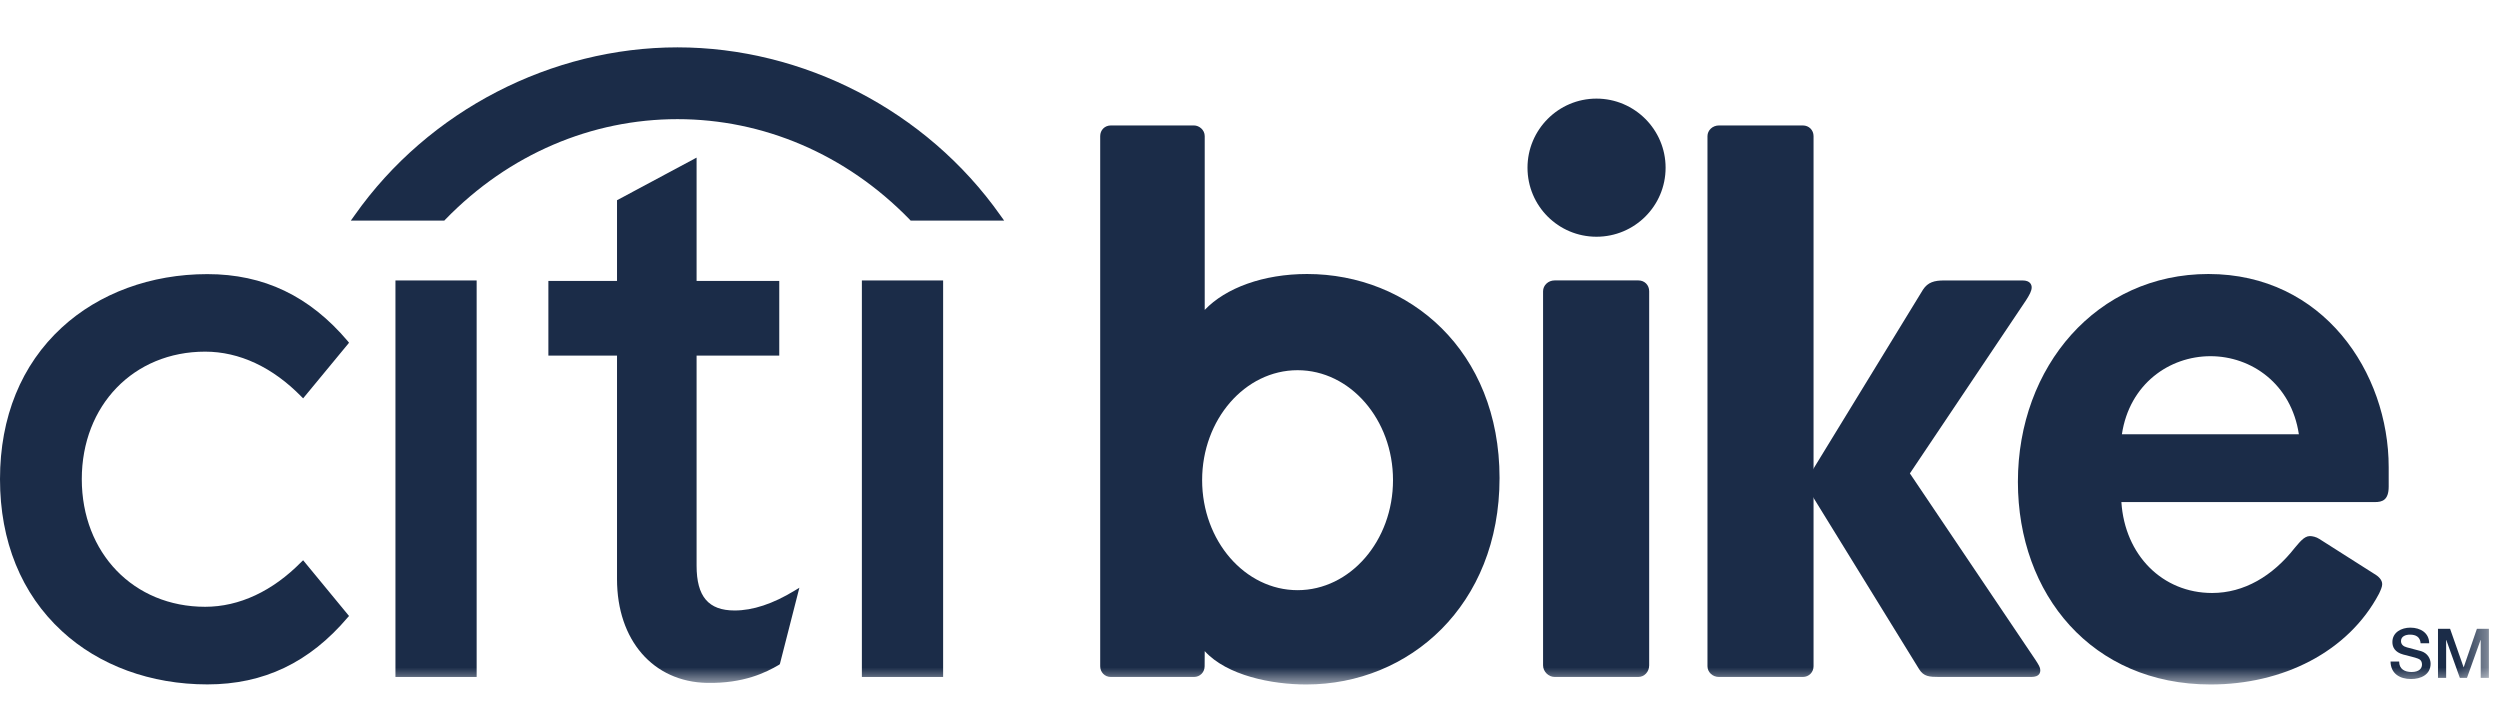 <?xml version="1.0" encoding="UTF-8"?>
<svg width="88px" height="25px" viewBox="0 0 88 25" version="1.1" xmlns="http://www.w3.org/2000/svg" xmlns:xlink="http://www.w3.org/1999/xlink">
    <!-- Generator: Sketch 46.2 (44496) - http://www.bohemiancoding.com/sketch -->
    <title>Logos/Navy/Citibike</title>
    <desc>Created with Sketch.</desc>
    <defs>
        <polygon id="path-1" points="0 23.094 87.609 23.094 87.609 0.668 0 0.668"></polygon>
    </defs>
    <g id="Symbols" stroke="none" stroke-width="1" fill="none" fill-rule="evenodd">
        <g id="Logos/Navy/Citibike">
            <g id="citibike_grey" transform="translate(0, 1)">
                <path d="M35.212,6.578 C32.599,2.875 28.26,0.667 23.846,0.667 C19.431,0.667 15.09,2.875 12.483,6.578 L12.349,6.765 L15.64,6.765 L15.676,6.726 C17.917,4.418 20.837,3.194 23.846,3.194 C26.852,3.194 29.775,4.418 32.019,6.726 L32.055,6.765 L35.346,6.765 L35.212,6.578 Z" id="Fill-1" fill="#1B2C48"></path>
                <path d="M10.67,18.721 L10.606,18.782 C9.596,19.808 8.425,20.359 7.221,20.359 C4.705,20.359 2.879,18.467 2.879,15.866 C2.879,13.269 4.705,11.378 7.221,11.378 C8.425,11.378 9.596,11.926 10.606,12.958 L10.67,13.022 L12.286,11.065 L12.244,11.011 C10.896,9.419 9.284,8.649 7.299,8.649 C5.308,8.649 3.488,9.322 2.177,10.528 C0.752,11.838 0,13.68 0,15.866 C0,18.051 0.752,19.902 2.177,21.214 C3.488,22.427 5.308,23.091 7.299,23.091 C9.284,23.091 10.896,22.32 12.244,20.729 L12.286,20.683 L10.67,18.721 Z" id="Fill-4" fill="#1B2C48"></path>
                <mask id="mask-2" fill="white">
                    <use xlink:href="#path-1"></use>
                </mask>
                <g id="Clip-7"></g>
                <polygon id="Fill-6" fill="#1B2C48" mask="url(#mask-2)" points="13.92 22.829 16.778 22.829 16.778 8.872 13.92 8.872"></polygon>
                <path d="M27.97,19.79 C27.208,20.256 26.497,20.489 25.859,20.489 C24.939,20.489 24.52,20.002 24.52,18.912 L24.52,11.518 L27.43,11.518 L27.43,8.889 L24.52,8.889 L24.52,4.548 L21.719,6.048 L21.719,8.889 L19.303,8.889 L19.303,11.518 L21.719,11.518 L21.719,19.387 C21.719,21.534 22.991,23.002 24.888,23.038 C26.176,23.062 26.953,22.676 27.424,22.4 L27.451,22.377 L28.138,19.688 L27.97,19.79 Z" id="Fill-8" fill="#1B2C48" mask="url(#mask-2)"></path>
                <polygon id="Fill-9" fill="#1B2C48" mask="url(#mask-2)" points="30.338 22.829 33.198 22.829 33.198 8.872 30.338 8.872"></polygon>
                <path d="M56.196,2.471 C57.538,2.471 58.629,3.565 58.629,4.903 C58.629,6.25 57.538,7.333 56.196,7.333 C54.855,7.333 53.768,6.25 53.768,4.903 C53.768,3.565 54.855,2.471 56.196,2.471 L56.196,2.471 Z M57.674,22.828 C57.881,22.828 58.051,22.646 58.051,22.42 L58.051,9.252 C58.051,9.034 57.889,8.871 57.674,8.871 L54.72,8.871 C54.498,8.871 54.316,9.043 54.316,9.252 L54.316,22.42 C54.316,22.639 54.508,22.828 54.72,22.828 L57.674,22.828 Z" id="Fill-10" fill="#1B2C48" mask="url(#mask-2)"></path>
                <path d="M63.837,22.451 C63.837,22.662 63.675,22.829 63.459,22.829 L60.506,22.829 C60.282,22.829 60.103,22.659 60.103,22.451 L60.103,3.792 C60.103,3.587 60.282,3.416 60.506,3.416 L63.459,3.416 C63.675,3.416 63.837,3.578 63.837,3.792 L63.837,22.451 Z" id="Fill-11" fill="#1B2C48" mask="url(#mask-2)"></path>
                <path d="M68.276,22.829 C67.906,22.829 67.719,22.815 67.556,22.56 L63.52,16.011 L67.688,9.198 C67.862,8.931 68.093,8.872 68.435,8.872 L71.194,8.872 C71.469,8.872 71.515,9.03 71.515,9.116 C71.515,9.241 71.439,9.378 71.313,9.575 L67.228,15.664 L71.623,22.19 C71.766,22.403 71.818,22.497 71.818,22.588 C71.818,22.668 71.802,22.829 71.497,22.829 L68.276,22.829 Z" id="Fill-12" fill="#1B2C48" mask="url(#mask-2)"></path>
                <path d="M74.691,14.285 L80.92,14.285 C80.654,12.515 79.251,11.538 77.809,11.538 C76.363,11.538 74.957,12.515 74.691,14.285 M71.03,15.961 C71.03,11.893 73.818,8.645 77.736,8.645 C81.78,8.645 84.082,12.11 84.082,15.445 L84.082,16.022 L84.082,16.128 C84.082,16.61 83.85,16.673 83.597,16.673 L75.177,16.673 L74.778,16.673 L74.673,16.673 C74.793,18.54 76.118,19.873 77.866,19.873 C78.989,19.873 79.995,19.279 80.774,18.287 C80.934,18.104 81.1,17.87 81.308,17.87 C81.393,17.87 81.531,17.898 81.642,17.972 L83.556,19.189 C83.742,19.295 83.853,19.419 83.853,19.563 C83.853,19.651 83.807,19.759 83.742,19.897 C82.655,21.953 80.35,23.094 77.814,23.094 C73.641,23.094 71.03,19.929 71.03,15.961" id="Fill-13" fill="#1B2C48" mask="url(#mask-2)"></path>
                <path d="M46.008,8.645 C44.473,8.645 43.146,9.133 42.406,9.909 L42.406,4.501 L42.406,3.791 C42.406,3.571 42.21,3.416 42.028,3.416 L39.102,3.416 C38.887,3.416 38.727,3.578 38.727,3.791 L38.727,4.046 L38.727,22.044 L38.727,22.451 C38.727,22.662 38.887,22.829 39.102,22.829 L42.027,22.829 C42.241,22.829 42.403,22.662 42.403,22.451 L42.406,21.919 C43.19,22.78 44.766,23.094 45.98,23.094 C49.606,23.094 52.784,20.312 52.784,15.827 C52.784,11.339 49.606,8.645 46.008,8.645 M45.675,19.774 C43.824,19.774 42.315,18.038 42.315,15.9 C42.315,13.768 43.824,12.031 45.675,12.031 C47.527,12.031 49.034,13.768 49.034,15.9 C49.034,18.038 47.527,19.774 45.675,19.774" id="Fill-14" fill="#1B2C48" mask="url(#mask-2)"></path>
                <path d="M84.45,22.287 C84.45,22.552 84.646,22.655 84.888,22.655 C85.155,22.655 85.254,22.526 85.254,22.395 C85.254,22.261 85.182,22.208 85.11,22.182 C84.989,22.135 84.832,22.104 84.596,22.04 C84.299,21.959 84.212,21.781 84.212,21.601 C84.212,21.255 84.533,21.093 84.845,21.093 C85.206,21.093 85.507,21.283 85.507,21.644 L85.206,21.644 C85.19,21.422 85.041,21.339 84.832,21.339 C84.692,21.339 84.515,21.391 84.515,21.565 C84.515,21.685 84.598,21.755 84.722,21.787 C84.748,21.794 85.13,21.893 85.22,21.919 C85.447,21.989 85.557,22.182 85.557,22.363 C85.557,22.748 85.213,22.902 84.869,22.902 C84.475,22.902 84.154,22.713 84.147,22.287 L84.45,22.287 Z" id="Fill-15" fill="#1B2C48" mask="url(#mask-2)"></path>
                <polygon id="Fill-16" fill="#1B2C48" mask="url(#mask-2)" points="85.817 21.134 86.243 21.134 86.719 22.487 86.723 22.487 87.187 21.134 87.609 21.134 87.609 22.862 87.321 22.862 87.321 21.527 87.316 21.527 86.837 22.862 86.587 22.862 86.109 21.527 86.104 21.527 86.104 22.862 85.817 22.862"></polygon>
            </g>
        </g>
    </g>
</svg>